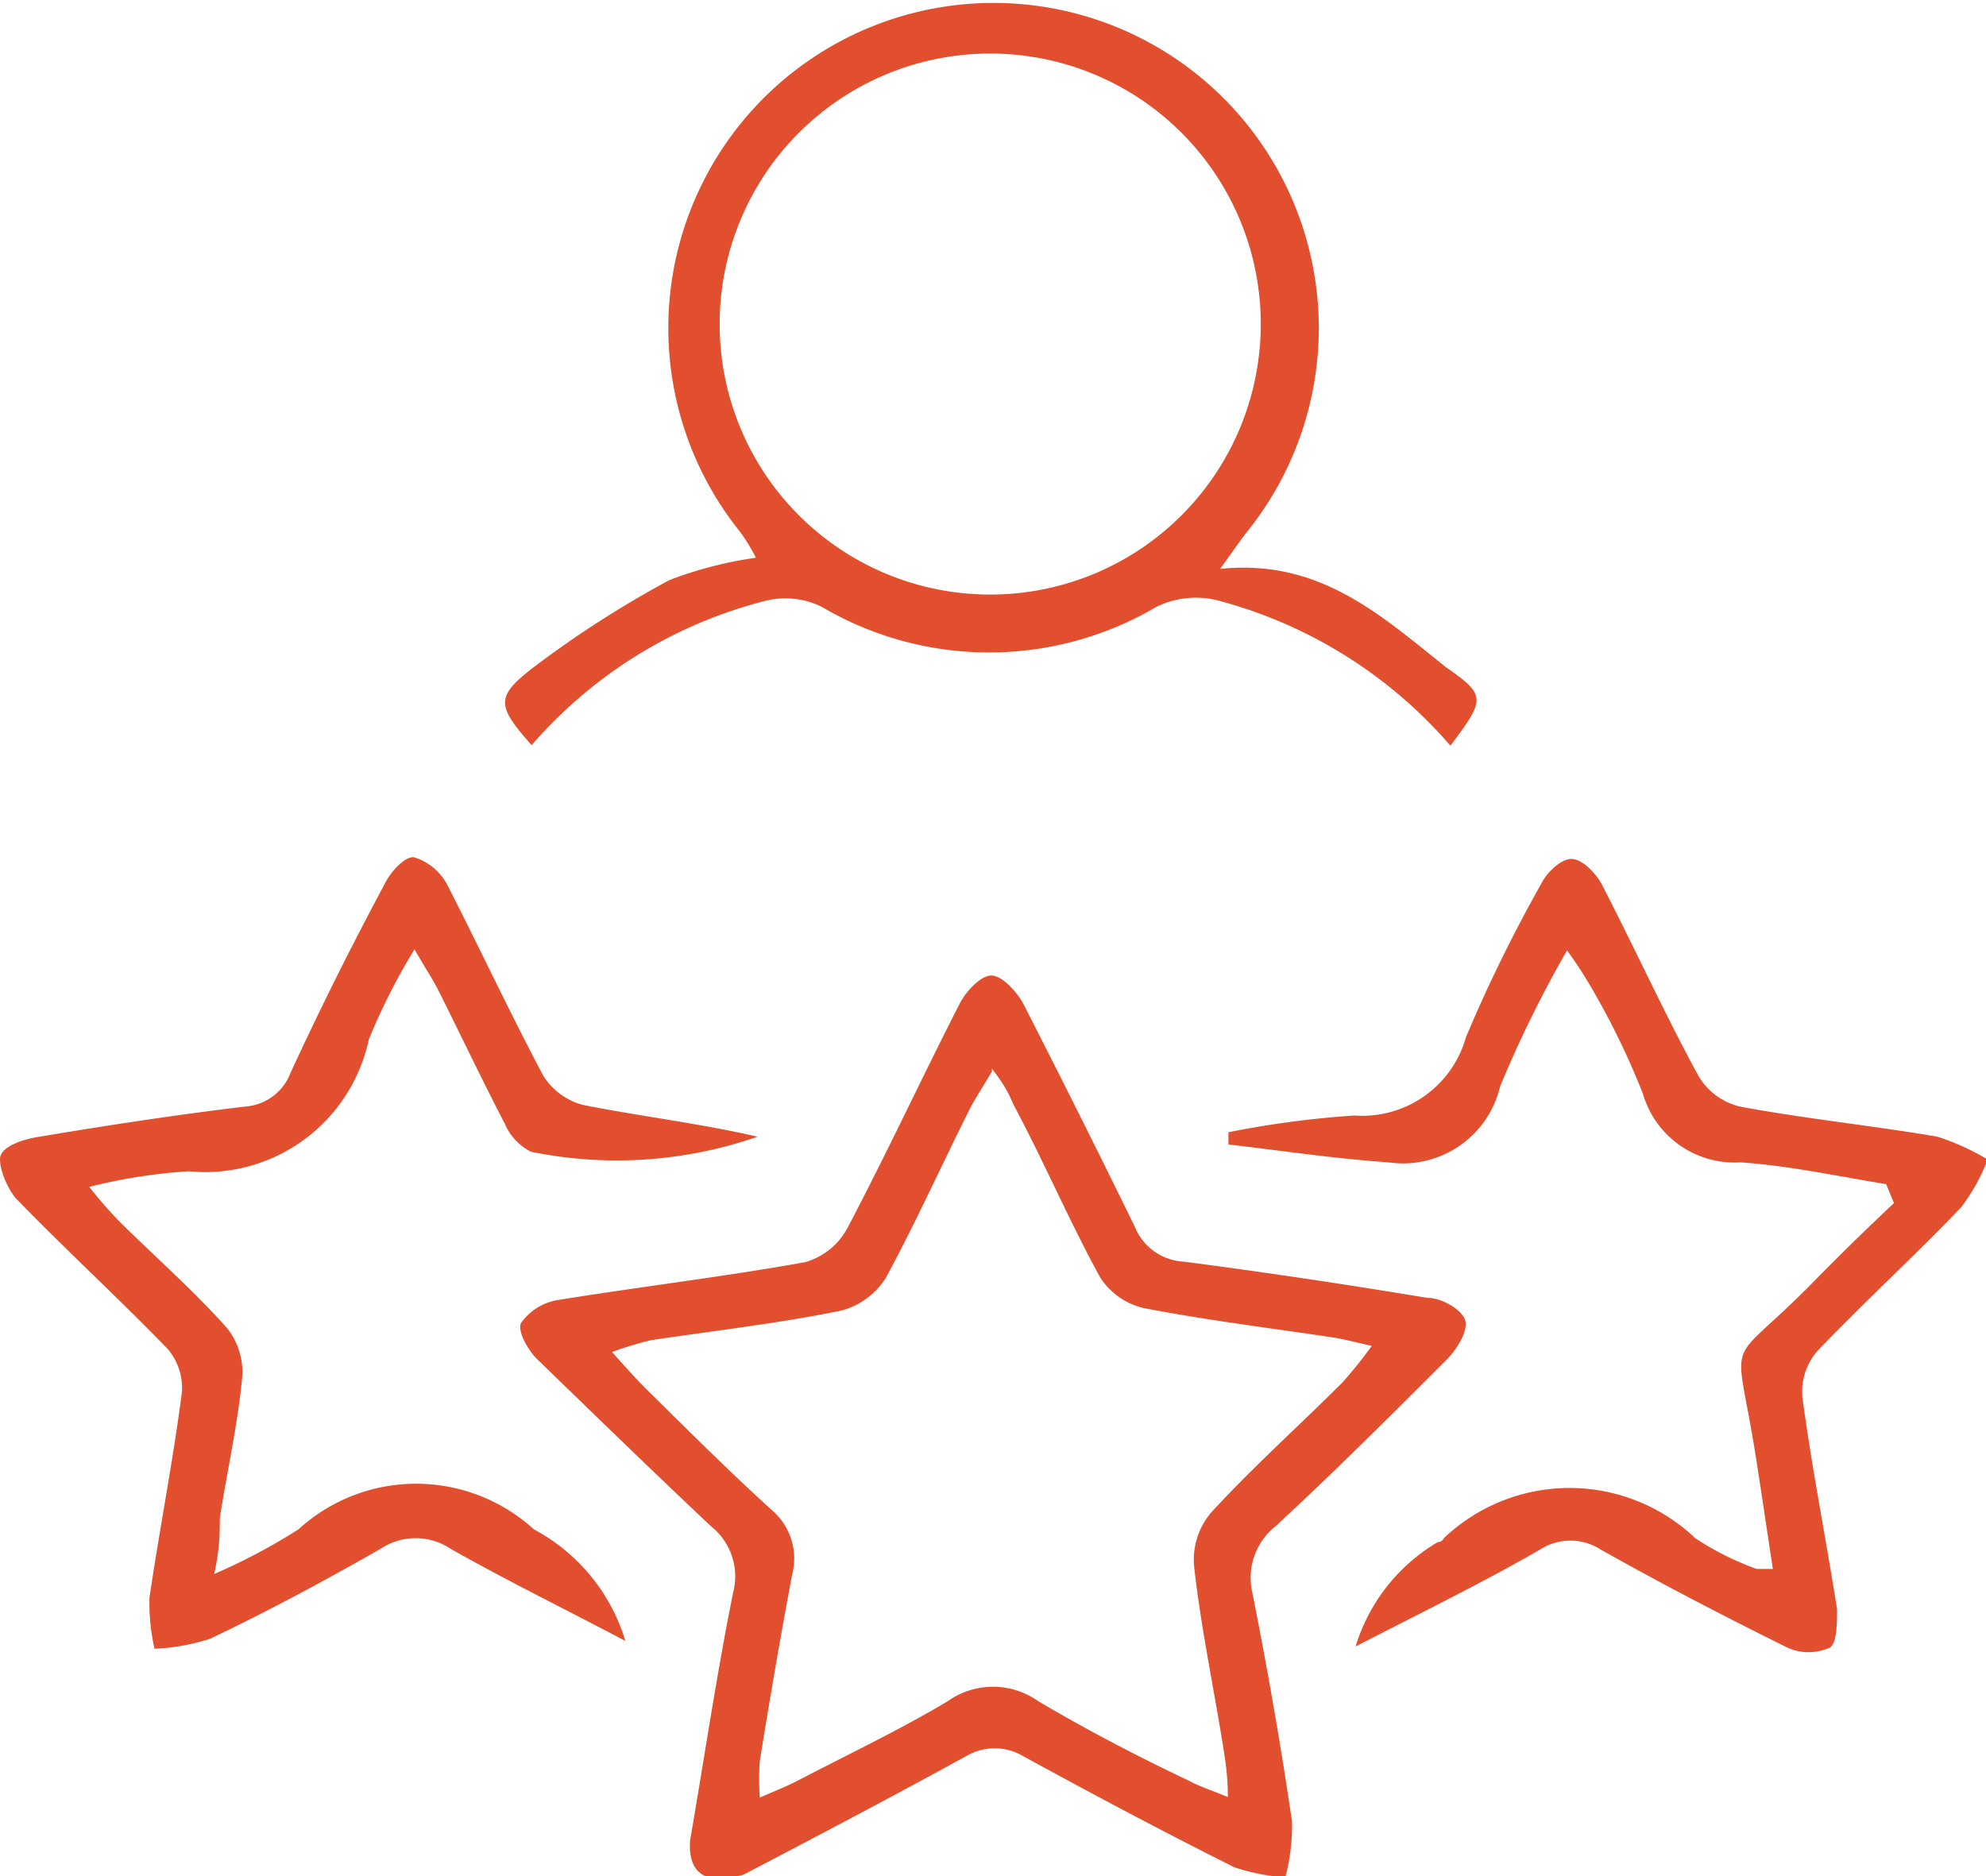 <svg id="Layer_1" data-name="Layer 1" xmlns="http://www.w3.org/2000/svg" viewBox="0 0 35.6 33.64"><defs><style>.cls-1{fill:#e14f2f;}</style></defs><g id="Kt2hWX"><path class="cls-1" d="M12.37,33c.25-1.45.48-3,.77-4.44a1.15,1.15,0,0,0-.4-1.2c-1.06-1-2.09-2-3.12-3-.16-.16-.35-.5-.28-.64a1,1,0,0,1,.65-.41c1.48-.24,3-.42,4.44-.68A1.25,1.25,0,0,0,15.2,22c.7-1.33,1.33-2.69,2-4,.11-.22.37-.5.56-.51s.46.28.58.5c.67,1.31,1.33,2.63,2,4a1,1,0,0,0,.88.63c1.46.19,2.92.41,4.37.65.25,0,.6.2.67.39s-.14.52-.31.7c-1,1-2,2-3.08,3a1.18,1.18,0,0,0-.42,1.2c.27,1.36.51,2.73.71,4.1a3.63,3.63,0,0,1-.12,1,3.77,3.77,0,0,1-.91-.18c-1.28-.64-2.54-1.31-3.8-2a1,1,0,0,0-1,0c-1.33.73-2.68,1.44-4,2.13C12.66,33.81,12.33,33.6,12.37,33Zm5.41-13.79c-.18.31-.31.5-.41.7-.5,1-.95,2-1.49,3a1.35,1.35,0,0,1-.81.59c-1.13.23-2.28.36-3.41.53a6.73,6.73,0,0,0-.69.21c.26.29.43.48.61.66.74.73,1.48,1.47,2.25,2.17a1.14,1.14,0,0,1,.37,1.16c-.21,1.11-.4,2.23-.58,3.34a4.76,4.76,0,0,0,0,.66c.29-.13.48-.2.67-.3.9-.47,1.83-.91,2.7-1.43a1.4,1.4,0,0,1,1.62,0c.88.52,1.8,1,2.71,1.43.18.1.38.16.69.29,0-.41-.05-.68-.09-.94-.17-1.05-.39-2.1-.51-3.15a1.31,1.31,0,0,1,.29-1c.75-.82,1.58-1.56,2.36-2.34a7.91,7.91,0,0,0,.53-.66c-.32-.07-.5-.12-.69-.15-1.13-.17-2.28-.31-3.41-.53a1.27,1.27,0,0,1-.77-.55c-.55-1-1-2.06-1.55-3.09C18.08,19.6,18,19.44,17.78,19.16Z"/><path class="cls-1" d="M26,13.37a8.31,8.31,0,0,0-4.19-2.61,1.61,1.61,0,0,0-1.08.12,5.91,5.91,0,0,1-6,0,1.47,1.47,0,0,0-1-.11,8.22,8.22,0,0,0-4.2,2.59c-.62-.7-.65-.86,0-1.37A18.82,18.82,0,0,1,12,10.4,7.1,7.1,0,0,1,13.55,10a3.29,3.29,0,0,0-.28-.46,5.83,5.83,0,1,1,9.08,0c-.15.19-.28.39-.48.66,1.8-.19,2.91.86,4.06,1.77C26.65,12.47,26.62,12.54,26,13.37Zm-3.4-7.56a4.85,4.85,0,0,0-9.7,0,4.85,4.85,0,1,0,9.7,0Z"/><path class="cls-1" d="M33.81,21.23c-.87-.14-1.73-.33-2.61-.39a1.71,1.71,0,0,1-1.75-1.23,13.73,13.73,0,0,0-.94-1.93,7.3,7.3,0,0,0-.42-.64,21,21,0,0,0-1.2,2.44,1.79,1.79,0,0,1-2,1.36c-1-.07-1.91-.21-2.87-.32V20.3A17.34,17.34,0,0,1,24.28,20a1.93,1.93,0,0,0,2-1.41,26.9,26.9,0,0,1,1.35-2.75c.1-.2.35-.44.54-.44s.43.25.54.45c.59,1.14,1.12,2.31,1.73,3.43a1.18,1.18,0,0,0,.75.56c1.18.22,2.37.34,3.54.54a4.25,4.25,0,0,1,.9.41,3.5,3.5,0,0,1-.47.85c-.84.88-1.74,1.7-2.58,2.58a1.11,1.11,0,0,0-.27.84c.17,1.27.42,2.52.62,3.79,0,.23,0,.62-.13.69a.92.92,0,0,1-.76,0c-1.13-.56-2.25-1.14-3.35-1.76a1,1,0,0,0-1.08,0c-1,.58-2.13,1.13-3.31,1.74a3.28,3.28,0,0,1,1.47-1.87s.08,0,.11-.07a3.27,3.27,0,0,1,4.51,0,5.14,5.14,0,0,0,1.1.55c.05,0,.12,0,.29,0-.11-.71-.21-1.41-.32-2.1-.36-2.22-.54-1.44,1-3,.49-.5,1-1,1.49-1.46Z"/><path class="cls-1" d="M1.6,21.28a7.8,7.8,0,0,0,.56.64c.64.63,1.31,1.22,1.9,1.88a1.26,1.26,0,0,1,.28.91c-.08.84-.27,1.67-.4,2.51,0,.27,0,.54-.1,1a10.82,10.82,0,0,0,1.51-.8,3.13,3.13,0,0,1,4.22,0,3.37,3.37,0,0,1,1.64,2c-1.12-.59-2.14-1.09-3.13-1.65a1.13,1.13,0,0,0-1.26,0c-1,.57-2,1.11-3.05,1.61a3.71,3.71,0,0,1-1,.18,3.68,3.68,0,0,1-.09-.92c.18-1.22.42-2.44.58-3.67a1.08,1.08,0,0,0-.25-.78c-.89-.92-1.84-1.79-2.73-2.71C.14,21.31,0,21,0,20.78s.41-.35.65-.39c1.25-.21,2.49-.4,3.74-.55a.94.94,0,0,0,.82-.61Q6,17.52,6.9,15.84c.1-.21.36-.49.52-.47a1,1,0,0,1,.59.48C8.6,17,9.14,18.16,9.74,19.29a1.2,1.2,0,0,0,.71.52c1,.2,2.09.33,3.13.57a7.69,7.69,0,0,1-4.06.27,1,1,0,0,1-.47-.5c-.41-.79-.79-1.59-1.19-2.39-.1-.2-.23-.39-.43-.74a11.23,11.23,0,0,0-.82,1.62A3,3,0,0,1,3.38,21,9.74,9.74,0,0,0,1.6,21.28Z"/></g></svg>